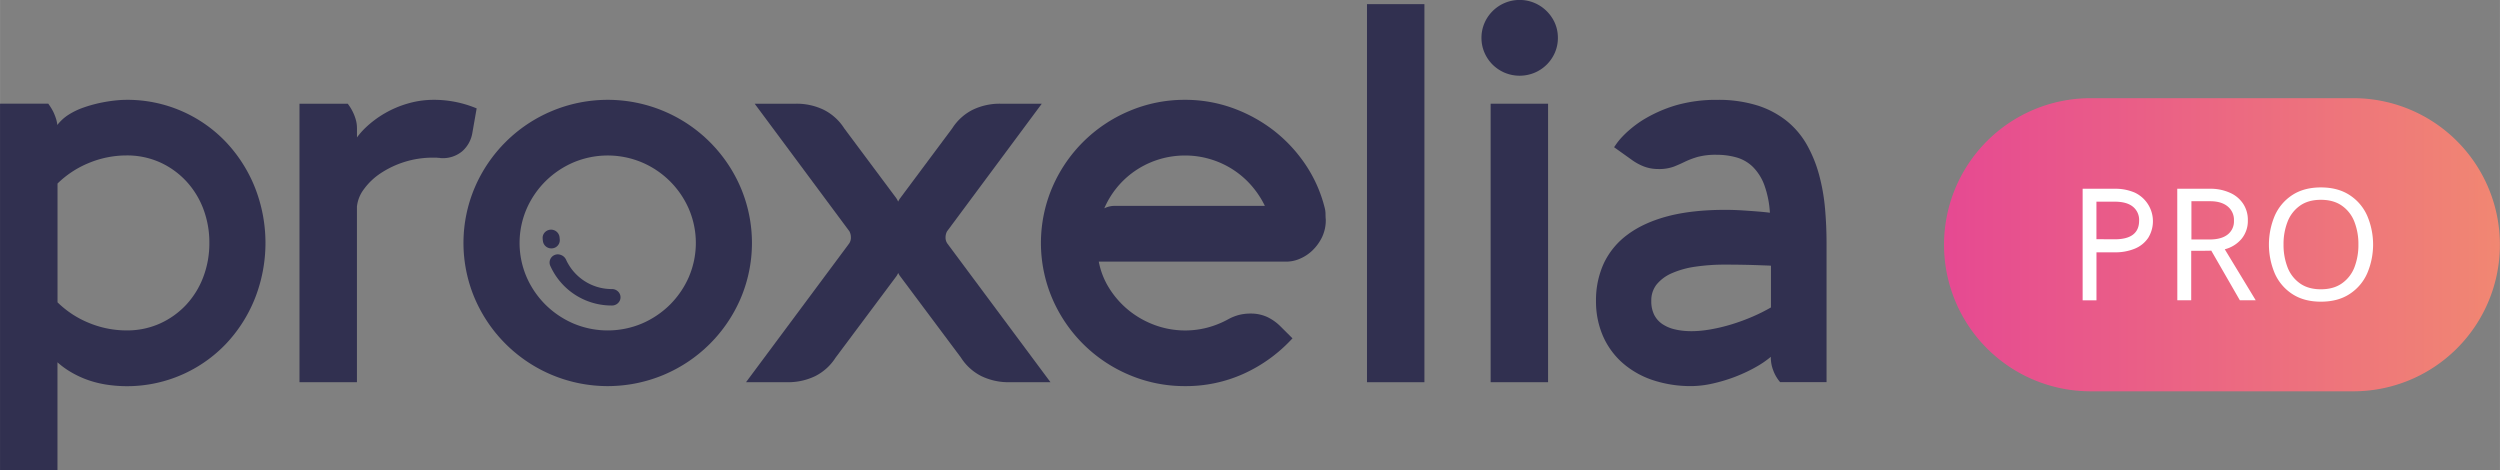 <svg xmlns="http://www.w3.org/2000/svg" xmlns:xlink="http://www.w3.org/1999/xlink" width="562.51mm" height="105.83mm" viewBox="0 0 1594.52 300"><rect x="0" y="0" width="1594.52" height="300" fill="#808080" stroke="none"/><defs><style>.cls-1 {
fill: #313050;
}
.cls-2 {
fill: url(#Nouvelle_nuance_de_dégradé_1);
}
.cls-3 {
fill: #fff;
}</style><linearGradient id="Nouvelle_nuance_de_dégradé_1" data-name="Nouvelle nuance de dégradé 1" x1="1239.93" y1="-1208.86" x2="1594.52" y2="-1208.86" gradientTransform="matrix(1, 0, 0, -1, 0, -1052.76)" gradientUnits="userSpaceOnUse"><stop offset="0" stop-color="#e64992"/><stop offset="1" stop-color="#f18772"/></linearGradient></defs><g id="Calque_2" data-name="Calque 2"><g id="Layer"><g><g><path class="cls-1" d="M394.7 186.5a5.52 5.52.0 00-4.35-2.13A32 32 0 01361 165.59a5.73 5.73.0 00-3.35-3 5.24 5.24.0 00-6.73 2.86 5.08 5.08.0 000 4 42.76 42.76.0 0039.31 25.41h0a5.46 5.46.0 005.27-3.62A5.15 5.15.0 00394.7 186.5z"/><path class="cls-1" d="M352.28 158.4h0a5.27 5.27.0 004.72-5.82c-.05-.42-.09-.84-.12-1.27a5.46 5.46.0 00-9.5-3 5.1 5.1.0 00-1.28 3.81c0 .56.1 1.13.17 1.69a5.37 5.37.0 005.37 4.62A4.68 4.68.0 00352.28 158.4z"/></g><path class="cls-1" d="M144 90.5h0A86.72 86.72.0 0080.64 63.67a75.45 75.45.0 00-7.88.5 94.33 94.33.0 00-9.63 1.61 85.13 85.13.0 00-10.07 2.88 45.61 45.61.0 00-9.31 4.49 28.28 28.28.0 00-7.13 6.46l-.09.12a18.59 18.59.0 00-.82-4 34.49 34.49.0 00-1.85-4.63 35.79 35.79.0 00-2.55-4.2l-.53-.76H0V3e2H36.63V231.08a53 53 0 008 5.9 62.33 62.33.0 0011.87 5.55 66.65 66.65.0 0012.11 2.9 87.13 87.13.0 0075.39-26 91.56 91.56.0 0018.57-29.08 96.41 96.41.0 000-70.78A91.74 91.74.0 00144 90.5zM133.51 155a60.33 60.33.0 01-3.9 21.76 54 54 0 01-10.92 17.67A52.33 52.33.0 01102 206.35a51.08 51.08.0 01-21.32 4.4 62.8 62.8.0 01-24.29-4.92 61.66 61.66.0 01-19.72-13V117.06a61.82 61.82.0 0119.72-13 62.84 62.84.0 0124.29-4.92 51.12 51.12.0 0121.32 4.4 52.33 52.33.0 0116.73 12 54.05 54.05.0 0110.92 17.67A60.33 60.33.0 01133.51 155z"/><path class="cls-1" d="M301.28 84.64 304 69.13l-1.33-.53a70.42 70.42.0 00-26.23-4.93A58.8 58.8.0 00260.19 66 65.32 65.32.0 00233 81.57a46.47 46.47.0 00-5.34 6.1V81.84a19.92 19.92.0 00-.92-6.1 30.29 30.29.0 00-4.41-8.83l-.53-.76H191V243.78h36.64v-112a22.23 22.23.0 014.36-11 41.58 41.58.0 0110.5-10.1 60.24 60.24.0 0133.67-10.13c1.7.0 2.48.0 2.82.07.61.06 1.07.09 1.49.1a5 5 0 001.54.16 19.22 19.22.0 0012.67-4.31A19.83 19.83.0 00301.28 84.64z"/><path class="cls-1" d="M472.35 119.53A92.21 92.21.0 00423.3 70.86a92.27 92.27.0 00-71.42.0 92.21 92.21.0 00-49.05 48.67 90.36 90.36.0 000 70.88 92.3 92.3.0 0049.05 48.67 92.27 92.27.0 0071.42.0 92.3 92.3.0 0049.05-48.67 90.36 90.36.0 000-70.88zm-33 57.12a57.16 57.16.0 01-12.08 17.7 57.8 57.8.0 01-17.83 12 56.33 56.33.0 01-43.7.0 57.68 57.68.0 01-17.83-12 57 57 0 01-12.08-17.7 55 55 0 010-43.36 57.11 57.11.0 0112.08-17.7 57.85 57.85.0 0117.83-12 56.33 56.33.0 0143.7.0 56.82 56.82.0 0129.91 29.69 55 55 0 010 43.36z"/><path class="cls-1" d="M603.07 151.32a8.47 8.47.0 01.92-3.72l60.47-81.45H638.23a39.62 39.62.0 00-17.93 3.92 33 33 0 00-12.91 11.72l-33.24 44.6a11.1 11.1.0 00-1.31 2.21 13.3 13.3.0 00-1.19-2.2L538.46 81.88a33.17 33.17.0 00-13-11.81 39.68 39.68.0 00-17.93-3.92h-26.2L541.8 147.6a8.45 8.45.0 01.91 3.72 6.65 6.65.0 01-1.32 4.26l-65.58 88.2h26.24A39.6 39.6.0 00520 239.87a33 33 0 0012.91-11.72l38.79-51.94a10.76 10.76.0 001.16-2.13 10 10 0 001.31 2.17l38.7 51.8a33.08 33.08.0 0013 11.82 39.57 39.57.0 0017.92 3.91H670l-65.61-88.23A6.65 6.65.0 01603.07 151.32z"/><path class="cls-1" d="M844.8 132.14a86.91 86.91.0 00-12.19-27.23 93.61 93.61.0 00-20.18-21.64 96.1 96.1.0 00-26.22-14.36 88.93 88.93.0 00-30.35-5.24 90.06 90.06.0 00-35.71 7.19 92.21 92.21.0 00-49 48.67 90.36 90.36.0 000 70.88 92.3 92.3.0 0049 48.67 90.19 90.19.0 0035.71 7.19 89.19 89.19.0 0037.33-7.87 95.49 95.49.0 0030-21.37l1.17-1.24-7.56-7.51a30.5 30.5.0 00-8.7-6.16A25 25 0 00797.63 2e2a29.65 29.65.0 00-7.47.89 30.7 30.7.0 00-6.92 2.81 58.64 58.64.0 01-13.06 5.23 56.13 56.13.0 01-33.91-1.69 58.32 58.32.0 01-16.87-9.73 57.37 57.37.0 01-12.48-14.56 48.69 48.69.0 01-6.11-16.08H820.69a21.73 21.73.0 008.47-1.88 26.28 26.28.0 008-5.33 29.79 29.79.0 006-8.28 25 25 0 002.43-11.3c-.11-1.12-.16-2.35-.16-3.65A16.27 16.27.0 00844.8 132.14zM755.86 99.19a55.48 55.48.0 0116.84 2.57 55.79 55.79.0 0126.73 18.09 58.89 58.89.0 017.32 11.47h-95.5a14.36 14.36.0 00-6.93 1.57 55.62 55.62.0 0117.61-22.45 56.23 56.23.0 0133.93-11.25z"/><rect class="cls-1" x="871.88" y="2.64" width="36.63" height="241.14"/><path class="cls-1" d="M986.45 7.06h0a24.42 24.42.0 00-34.43.0 24.32 24.32.0 00-5.22 7.68 23.5 23.5.0 00-1.9 9.4 23.53 23.53.0 001.9 9.4A24.43 24.43.0 00952 41.22a24.8 24.8.0 007.74 5.18 24.82 24.82.0 0019 0 24.36 24.36.0 0013-12.86 23.57 23.57.0 001.9-9.4 23.5 23.5.0 00-1.9-9.4A24.48 24.48.0 00986.45 7.06z"/><rect class="cls-1" x="950.75" y="66.15" width="36.63" height="177.63"/><path class="cls-1" d="M1164 132.67a123.82 123.82.0 00-3.81-21.36 83.58 83.58.0 00-7.69-18.89 53.41 53.41.0 00-12.78-15.17 58.35 58.35.0 00-18.87-10 83.62 83.62.0 00-25.62-3.56A92.91 92.91.0 001069 67.14a88 88 0 00-22 9.92 73.49 73.49.0 00-7.19 5.35 63.42 63.42.0 00-5.15 4.86 41.16 41.16.0 00-4.19 5.2l-1 1.42 10.89 7.77a34.59 34.59.0 008.19 4.54 25.38 25.38.0 009.07 1.61 27.23 27.23.0 0010-1.54c2.36-.94 4.78-2 7.21-3.2a54.52 54.52.0 018-3 44.78 44.78.0 0112.35-1.34 45.68 45.68.0 0112.38 1.68 24.56 24.56.0 0110.29 5.88 32.11 32.11.0 017.51 11.88 62.09 62.09.0 013.5 17.51l-1.3-.16c-1.84-.22-4.2-.45-7-.67s-5.95-.44-9.47-.67-7.27-.33-11-.33c-13.8.0-26 1.36-36.13 4s-18.89 6.61-25.68 11.65a48.48 48.48.0 00-15.33 18.41 56.26 56.26.0 00-5 24 55.22 55.22.0 004.41 22.34 49.14 49.14.0 0012.47 17.19 56.41 56.41.0 0019.32 11 76.84 76.84.0 0024.72 3.82 63.65 63.65.0 0013.42-1.61 102.18 102.18.0 0014.55-4.39 100.24 100.24.0 0014-6.67 60.55 60.55.0 008.61-6v.48a22.83 22.83.0 001.54 8.16 24.65 24.65.0 003.87 6.88l.54.64H1165V155.14C1165 147.59 1164.66 140 1164 132.67zm-34.45 36.81v26.6a110.6 110.6.0 01-11.88 5.94 128.4 128.4.0 01-13.43 4.91 110.33 110.33.0 01-13.33 3.18c-8.5 1.48-16 1.53-22.51.0a23.84 23.84.0 01-8.09-3.39 15.77 15.77.0 01-5.2-5.82 19.28 19.28.0 01-1.89-9 16.33 16.33.0 013.38-10.44 25.7 25.7.0 019.71-7.19 57.16 57.16.0 0115.06-4.18 130.42 130.42.0 0119-1.31q5.5.0 10.75.09c3.5.06 6.65.14 9.48.24s5.25.2 7.2.26z"/></g><path class="cls-2" d="M1333.41 62.62H1501a93.48 93.48.0 0193.48 93.48h0A93.49 93.49.0 011501 249.59H1333.41a93.49 93.49.0 01-93.48-93.49h0a93.48 93.48.0 0193.48-93.48z"/><path class="cls-3" d="M1328.34 120.39h20.45a31.27 31.27.0 0112.7 2.42 20.16 20.16.0 018.66 28.91 18.94 18.94.0 01-8.57 6.9 32.55 32.55.0 01-12.79 2.32h-11.63v30.62h-8.82zm20.45 32.24q7.82.0 11.69-3t3.88-8.82a10.8 10.8.0 00-4-9q-3.93-3.18-11.59-3.18h-11.63v23.93zm39.9-32.24h21a30 30 0 0112.29 2.42 19.5 19.5.0 018.61 6.95 18.55 18.55.0 013.12 10.83 17.9 17.9.0 01-4 11.74A20.6 20.6.0 011419 159l19.74 32.53h-10.12l-18.24-31.68c-.94.07-2.45.1-4.53.1h-8.26v31.58h-8.86zm21.71 32.34c4.59-.14 8.15-1.24 10.67-3.33a10.6 10.6.0 003.78-8.66 11 11 0 00-4-9.07c-2.69-2.21-6.39-3.32-11.13-3.32h-12v24.38zm69.91 39.69q-10.87.0-18.34-4.94a30.25 30.25.0 01-11.13-13.19 47.39 47.39.0 010-36.62 30.23 30.23.0 0111.13-13.2q7.46-4.93 18.34-4.93t18.38 4.93a30.14 30.14.0 0111.18 13.2 46.81 46.81.0 010 36.62 30.17 30.17.0 01-11.18 13.19Q1491.24 192.42 1480.31 192.42zm0-7.91q8.14.0 13.49-3.83a22.18 22.18.0 007.91-10.22 39.58 39.58.0 002.52-14.51 39 39 0 00-2.52-14.4 22.15 22.15.0 00-7.91-10.28q-5.34-3.83-13.49-3.83t-13.45 3.83a22.31 22.31.0 00-7.86 10.28 39 39 0 00-2.52 14.4 39.45 39.45.0 002.52 14.46 22.28 22.28.0 007.86 10.27Q1472.2 184.52 1480.31 184.51z"/></g></g></svg>